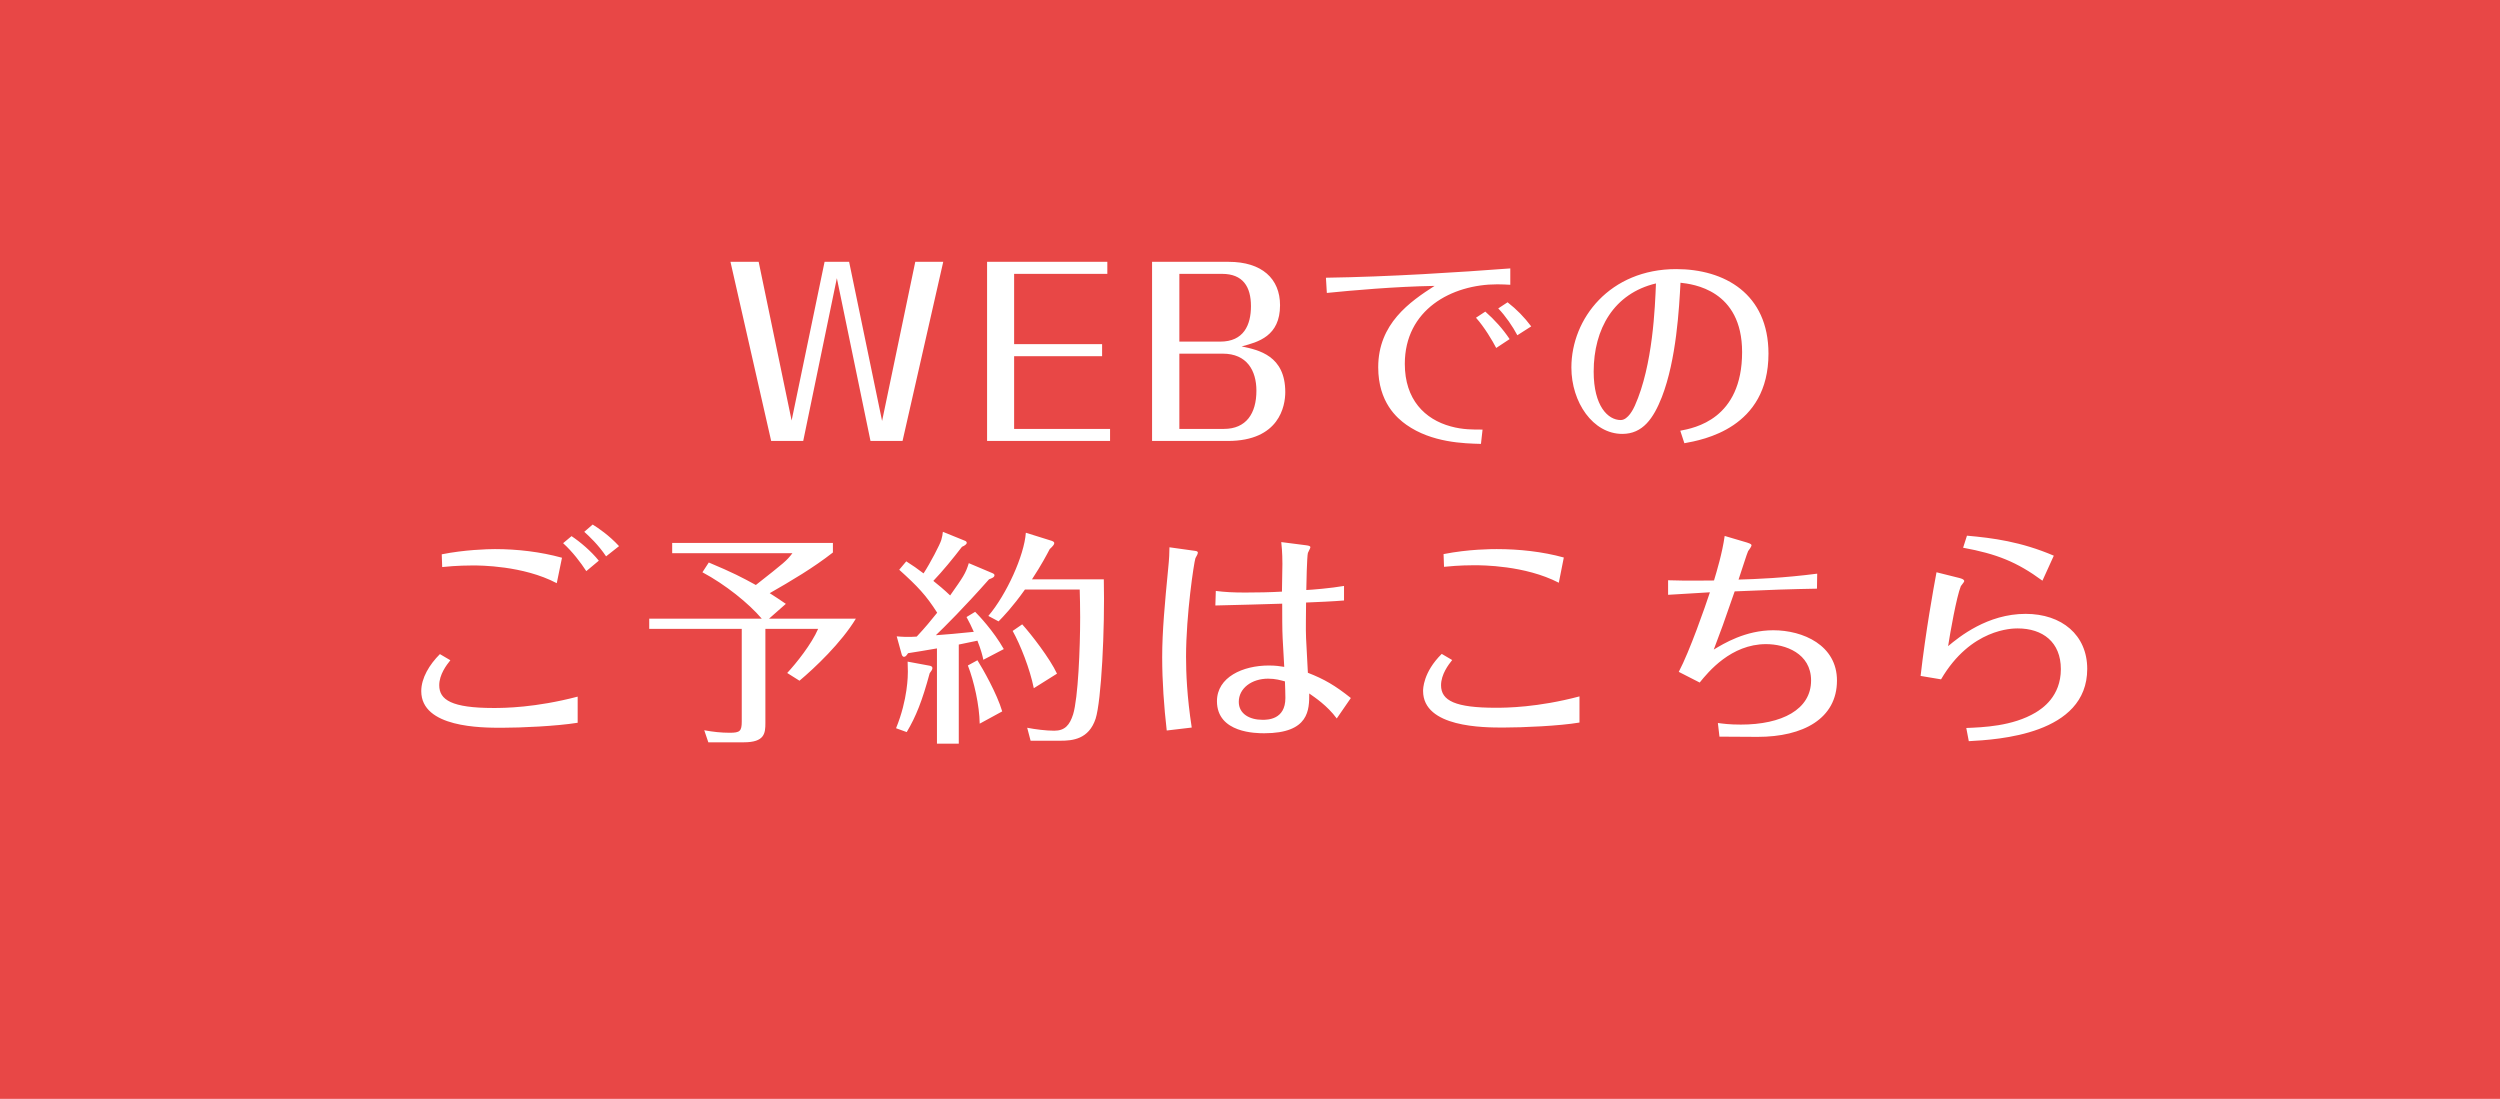 <svg xmlns="http://www.w3.org/2000/svg" width="220" height="96.703"><path fill="#E84746" d="M0 0h220v96.703H0z"/><g fill="#FFF"><path d="M64.282 23.041h2.481l2.9 13.963 2.9-13.963h2.16l2.901 14.003 2.92-14.003h2.461l-3.581 15.763h-2.82l-2.96-14.324-2.96 14.323h-2.821l-3.581-15.762zM89.243 37.744h8.442v1.06H86.863V23.041h10.582v1.06h-8.202v6.181h7.742v1.061h-7.742v6.401zM101.382 38.804V23.041h6.741c2.921 0 4.521 1.48 4.521 3.821 0 2.72-1.92 3.241-3.381 3.621 1.521.32 3.841.82 3.841 4.021 0 1.2-.5 4.301-5.061 4.301h-6.661zm2.401-8.742h3.601c2.061 0 2.7-1.46 2.7-3.121 0-1.701-.7-2.841-2.54-2.841h-3.761v5.962zm0 1.06v6.622h3.921c1.96 0 2.86-1.36 2.86-3.361 0-1.78-.84-3.261-2.961-3.261h-3.82zM116.682 24.44c5.562-.08 11.723-.48 16.224-.82v1.44c-.36-.02-.76-.04-1.141-.04-4.04 0-8.142 2.24-8.142 7.001 0 3.141 1.761 4.881 4.041 5.501 1.08.3 2 .28 2.801.28l-.141 1.26c-1.479-.04-4.32-.1-6.561-1.681-.82-.58-2.48-1.98-2.48-5.061 0-3.841 2.78-5.761 4.961-7.162-3.501.06-7.302.4-9.482.62l-.08-1.338zm14.024 2.981c.8.7 1.56 1.54 2.141 2.42l-1.181.78c-.32-.62-1.04-1.84-1.78-2.661l.82-.539zm1.96-.82c.801.62 1.48 1.32 2.081 2.121l-1.221.78c-.4-.76-1.04-1.701-1.681-2.361l.821-.54zM147.864 37.903c1.24-.24 5.441-1 5.441-6.921 0-5.481-4.341-5.981-5.421-6.101-.12 2.24-.36 6.761-1.641 10.062-.74 1.88-1.68 3.241-3.48 3.241-2.581 0-4.481-2.781-4.481-5.841 0-4.321 3.401-8.662 9.223-8.662 4.24 0 8.121 2.16 8.121 7.441 0 6.562-5.761 7.582-7.401 7.882l-.361-1.101zm-7.621-5.2c0 3.041 1.26 4.261 2.381 4.261.66 0 1.14-1.04 1.24-1.26 1.6-3.561 1.78-8.762 1.86-10.762-3.701.879-5.481 3.999-5.481 7.761zM39.632 58.102c-.34.42-.979 1.261-.979 2.2 0 1.28 1.08 2.001 4.78 2.001.94 0 3.661-.021 7.402-1v2.3c-1.881.301-4.981.44-6.682.44-1.761 0-7.082 0-7.082-3.221 0-1.16.721-2.341 1.641-3.261l.92.541zm-.759-9.322c1.98-.399 4.041-.46 4.681-.46 1.961 0 4.021.24 5.901.761l-.46 2.24c-2.961-1.561-6.802-1.561-7.382-1.561-.22 0-1.4 0-2.7.141l-.04-1.121zm11.422-1.6c.779.52 1.72 1.32 2.4 2.16l-1.101.92c-.48-.74-1.221-1.72-2.04-2.46l.741-.62zm1.861-1.02c.479.3 1.439.94 2.32 1.9l-1.141.9c-.68-1.021-1.5-1.78-1.92-2.16l.741-.64zM67.674 54.442h7.642c-1.28 2.12-3.602 4.32-4.961 5.461l-1.081-.681c.801-.859 2.141-2.54 2.721-3.881h-4.641v8.282c0 .9-.061 1.7-1.9 1.7h-3.121l-.359-1.061c.76.141 1.479.221 2.24.221.9 0 1.06-.141 1.06-1V55.34h-8.142v-.899h9.902c-1.16-1.36-3.2-3.001-5.221-4.081l.56-.86c2.141.9 2.9 1.3 4.142 1.98 2.54-2.001 2.7-2.12 3.221-2.801H59.152v-.9h14.144v.84c-1.74 1.36-3.641 2.48-5.562 3.58.521.32.94.62 1.42.94l-1.48 1.303zM81.812 58.583c.101.02.24.06.24.22 0 .12-.12.28-.24.44-.66 2.44-1.2 3.801-2.021 5.181l-.939-.34c1.04-2.54 1.04-4.681 1.04-4.981 0-.08-.021-.739-.021-.88l1.941.36zm5.481-8.163c.14.061.22.101.22.2 0 .18-.22.26-.479.36-2.121 2.4-3.981 4.261-4.682 4.921 1.341-.1 1.541-.12 3.341-.3-.24-.54-.36-.78-.64-1.301l.76-.46c.3.3 1.601 1.66 2.521 3.28l-1.8.94c-.08-.38-.2-.86-.521-1.68-.36.079-1.42.3-1.641.34v8.722h-1.92V57.06c-1.08.18-1.841.32-2.541.42-.14.2-.22.32-.359.32-.141 0-.2-.18-.221-.28l-.42-1.521c.46.04 1.021.08 1.761.021.82-.88 1.2-1.36 1.8-2.101-.979-1.54-1.72-2.32-3.341-3.781l.62-.739c.721.46.82.54 1.521 1.06.58-.88 1.461-2.58 1.561-2.94.08-.28.12-.5.14-.72l1.921.78c.06.02.18.08.18.18 0 .16-.24.28-.42.36-.78 1.02-1.7 2.14-2.521 3 .38.3.96.78 1.48 1.28 1.14-1.62 1.36-1.92 1.641-2.841l2.039.862zm-1.08 13.263c-.021-1.6-.5-3.74-1.04-5.121l.84-.46c.48.761 1.721 2.94 2.181 4.501l-1.981 1.08zm10.922-12.702c.101 4.421-.22 10.702-.72 12.263-.601 1.82-2.041 1.94-3.101 1.94h-2.621l-.3-1.141c.72.14 1.66.26 2.381.26.939 0 1.36-.5 1.66-1.44.44-1.439.62-5.82.62-8.541 0-1.041-.021-1.681-.04-2.44h-4.821c-1.06 1.5-1.94 2.42-2.32 2.8l-.9-.479c1.601-1.881 3.161-5.321 3.301-7.322l2.24.7c.101.04.261.08.261.22 0 .12-.141.28-.4.52-.24.46-.72 1.381-1.561 2.661h6.321zm-6.161 9.582c-.34-1.7-1.18-3.821-1.86-5.041l.84-.58c.78.86 2.44 3 3.061 4.341l-2.041 1.28zM105.052 48.46c.12.02.36.02.36.18 0 .14-.2.42-.22.5-.12.36-.82 4.941-.82 8.662 0 1.42.08 3.48.5 6.222l-2.2.26c-.24-2.08-.4-4.341-.4-6.441 0-2.301.24-4.841.521-7.742.1-.96.119-1.52.119-1.94l2.14.299zm9.863-.48c.34.04.4.101.4.18 0 .08-.2.421-.221.501-.08.279-.14 2.84-.14 3.261.48-.021 2.181-.16 3.32-.36v1.28c-.96.08-2.34.14-3.34.18 0 .86-.04 2.381 0 3.141.02.42.14 2.561.159 3.041 1.44.56 2.401 1.12 3.781 2.221l-1.24 1.8c-.84-1.14-1.94-1.86-2.421-2.2 0 1.4.021 3.501-3.961 3.501-.66 0-4.16 0-4.16-2.821 0-2.12 2.28-3.141 4.561-3.141.62 0 .98.061 1.36.12-.02-.359-.12-2.12-.14-2.521-.04-.7-.04-2.16-.04-3.04-1.561.04-3.801.12-5.882.159l.04-1.28c.78.101 1.541.141 2.581.141s2.2-.021 3.24-.08c0-.36.04-2.04.04-2.44 0-.22 0-1.021-.1-1.92l2.163.277zm-3.321 11.742c-1.44 0-2.581.841-2.581 2.041 0 1.061.96 1.58 2.081 1.58.439 0 2.02 0 2.02-1.92 0-.341-.02-.98-.039-1.461-.381-.099-.821-.24-1.481-.24zM127.792 58.083c-.32.399-.98 1.26-.98 2.22 0 1.36 1.261 1.98 4.821 1.98.9 0 3.661-.02 7.361-1v2.301c-1.76.3-5.001.44-6.701.44-1.72 0-7.062 0-7.062-3.221 0-.16 0-1.641 1.641-3.261l.92.541zm-.759-9.323c2.221-.44 4.261-.44 4.681-.44 1.961 0 4.021.221 5.901.74l-.44 2.221c-2.98-1.54-6.781-1.54-7.441-1.54-.26 0-1.32 0-2.66.14l-.041-1.121zM151.173 63.624c.46.06 1.02.14 2.021.14 3.601 0 6.181-1.32 6.181-3.881 0-2.4-2.28-3.2-3.961-3.2-3.08 0-5.081 2.44-5.841 3.381l-1.841-.94c.961-1.82 2.321-5.722 2.741-7.002-2.221.141-2.461.141-3.681.221v-1.28c1.76.06 3.32.02 4.04.02.24-.8.721-2.38.94-3.92l1.961.58c.38.12.399.18.399.26s-.24.439-.3.5c-.06.08-.7 2.101-.84 2.5 1.521-.04 3.98-.14 6.921-.52l-.02 1.32c-2.261.04-4.201.1-7.242.239-.96 2.781-1.2 3.441-1.84 5.121.86-.52 2.78-1.7 5.241-1.7 2.62 0 5.601 1.32 5.601 4.421 0 3.361-2.98 4.961-6.981 4.961-.26 0-2.82-.02-3.36-.02l-.139-1.201zM172.333 50.84c.16.04.521.12.521.301 0 .08-.26.359-.3.439-.381.94-.94 4.102-1.121 5.281.98-.82 3.461-2.841 6.822-2.841 3.181 0 5.421 1.86 5.421 4.842 0 5.781-7.861 6.221-10.422 6.361l-.221-1.16c1.44-.061 4.062-.141 6.102-1.36.561-.341 2.221-1.4 2.221-3.821 0-2.381-1.601-3.581-3.801-3.581-.44 0-4.121 0-6.742 4.481l-1.8-.3c.44-3.861 1.14-7.742 1.4-9.122l1.92.48zm.76-3.7c2.26.2 4.74.52 7.642 1.76l-1 2.201c-2.261-1.661-4.041-2.36-6.982-2.901l.34-1.06z"/></g></svg>